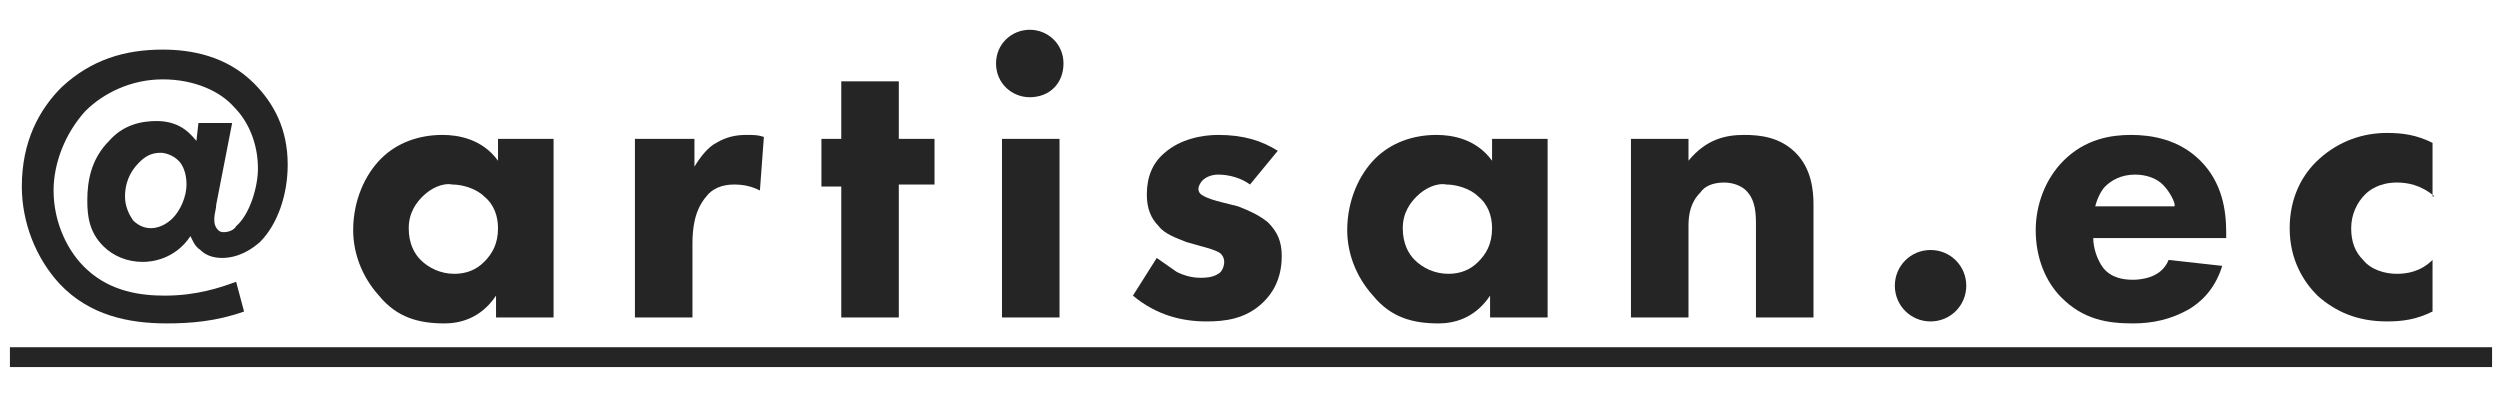 <?xml version="1.0" encoding="utf-8"?>
<!-- Generator: Adobe Illustrator 26.4.1, SVG Export Plug-In . SVG Version: 6.00 Build 0)  -->
<svg version="1.1" id="レイヤー_1" xmlns="http://www.w3.org/2000/svg" xmlns:xlink="http://www.w3.org/1999/xlink" x="0px"
	 y="0px" width="126px" height="20px" viewBox="0 0 126 20" style="enable-background:new 0 0 126 20;" xml:space="preserve">
<style type="text/css">
	.st0{fill:#252526;}
</style>
<g>
	<g>
		<path class="st0" d="M10,6.2h1.7l-0.8,4.1c0,0.2-0.1,0.5-0.1,0.7s0,0.4,0.2,0.6c0.1,0.1,0.2,0.1,0.3,0.1c0.2,0,0.5-0.1,0.6-0.3
			c0.7-0.6,1.1-2,1.1-2.9c0-1.3-0.5-2.4-1.2-3.1C11.1,4.6,9.8,4,8.2,4c-1.6,0-3,0.7-3.9,1.6c-1,1.1-1.6,2.6-1.6,4
			c0,1.6,0.7,3.1,1.7,4c1.2,1.1,2.7,1.3,3.9,1.3c1.6,0,2.8-0.4,3.6-0.7l0.4,1.5c-1.4,0.5-2.7,0.6-3.9,0.6c-1.9,0-3.9-0.4-5.4-2
			C1.8,13,1.1,11.2,1.1,9.4c0-2.3,0.9-3.9,2-5C4.6,3,6.3,2.5,8.2,2.5c1.4,0,3.2,0.3,4.6,1.7c1,1,1.7,2.3,1.7,4.1
			c0,1.5-0.5,3-1.4,3.9c-0.8,0.7-1.5,0.8-1.9,0.8c-0.4,0-0.8-0.1-1.1-0.4c-0.3-0.2-0.4-0.5-0.5-0.7c-0.8,1.2-2,1.3-2.4,1.3
			c-0.8,0-1.5-0.3-2-0.8c-0.7-0.7-0.8-1.5-0.8-2.3c0-1,0.2-2.1,1.1-3c0.7-0.8,1.6-1,2.4-1c1.3,0,1.8,0.8,2,1L10,6.2z M8.7,11
			c0.4-0.4,0.7-1.1,0.7-1.7c0-0.6-0.2-1-0.4-1.2C8.7,7.8,8.3,7.7,8.1,7.7C7.6,7.7,7.3,7.9,7,8.2C6.5,8.7,6.3,9.3,6.3,9.9
			c0,0.5,0.2,0.9,0.4,1.2c0.2,0.2,0.5,0.4,0.9,0.4C8,11.5,8.4,11.3,8.7,11z"/>
		<path class="st0" d="M25,7h2.9V16H25v-1.1c-0.8,1.2-1.9,1.4-2.6,1.4c-1.3,0-2.4-0.3-3.3-1.4c-0.9-1-1.3-2.2-1.3-3.3
			c0-1.5,0.6-2.8,1.4-3.6c0.8-0.8,1.9-1.2,3.1-1.2c0.8,0,2,0.2,2.8,1.3V7z M21.3,9.9c-0.3,0.3-0.7,0.8-0.7,1.6
			c0,0.8,0.3,1.3,0.6,1.6c0.4,0.4,1,0.7,1.7,0.7c0.6,0,1.1-0.2,1.5-0.6c0.4-0.4,0.7-0.9,0.7-1.7c0-0.6-0.2-1.2-0.7-1.6
			c-0.4-0.4-1.1-0.6-1.6-0.6C22.3,9.2,21.7,9.5,21.3,9.9z"/>
		<path class="st0" d="M32.1,7H35v1.4c0.3-0.5,0.7-1,1.1-1.2c0.5-0.3,1-0.4,1.5-0.4c0.4,0,0.6,0,0.9,0.1l-0.2,2.7
			c-0.4-0.2-0.8-0.3-1.3-0.3c-0.6,0-1.1,0.2-1.4,0.6c-0.6,0.7-0.7,1.6-0.7,2.4V16h-2.9V7z"/>
		<path class="st0" d="M45.3,9.4V16h-2.9V9.4h-1V7h1V4.1h2.9V7h1.8v2.3H45.3z"/>
		<path class="st0" d="M51.9,1.5c0.9,0,1.7,0.7,1.7,1.7s-0.7,1.7-1.7,1.7c-0.9,0-1.7-0.7-1.7-1.7S51,1.5,51.9,1.5z M53.4,7V16h-2.9
			V7H53.4z"/>
		<path class="st0" d="M63,9.3c-0.4-0.3-1-0.5-1.6-0.5c-0.3,0-0.6,0.1-0.8,0.3c-0.1,0.1-0.2,0.3-0.2,0.4c0,0.2,0.1,0.3,0.3,0.4
			c0.2,0.1,0.5,0.2,0.9,0.3l0.8,0.2c0.5,0.2,1,0.4,1.5,0.8c0.5,0.5,0.7,1,0.7,1.7c0,1.2-0.5,1.9-0.9,2.3c-0.9,0.9-2,1-2.9,1
			c-1.2,0-2.5-0.3-3.7-1.3l1.2-1.9c0.3,0.2,0.7,0.5,1,0.7c0.4,0.2,0.8,0.3,1.2,0.3c0.2,0,0.6,0,0.9-0.2c0.2-0.1,0.3-0.4,0.3-0.6
			c0-0.2-0.1-0.4-0.3-0.5c-0.2-0.1-0.5-0.2-0.9-0.3l-0.7-0.2c-0.5-0.2-1.1-0.4-1.4-0.8c-0.4-0.4-0.6-0.9-0.6-1.6
			c0-0.9,0.3-1.6,0.9-2.1c0.8-0.7,1.9-0.9,2.7-0.9c1.3,0,2.2,0.3,3,0.8L63,9.3z"/>
		<path class="st0" d="M75.1,7h2.9V16h-2.9v-1.1c-0.8,1.2-1.9,1.4-2.6,1.4c-1.3,0-2.4-0.3-3.3-1.4c-0.9-1-1.3-2.2-1.3-3.3
			c0-1.5,0.6-2.8,1.4-3.6c0.8-0.8,1.9-1.2,3.1-1.2c0.8,0,2,0.2,2.8,1.3V7z M71.4,9.9c-0.3,0.3-0.7,0.8-0.7,1.6
			c0,0.8,0.3,1.3,0.6,1.6c0.4,0.4,1,0.7,1.7,0.7c0.6,0,1.1-0.2,1.5-0.6c0.4-0.4,0.7-0.9,0.7-1.7c0-0.6-0.2-1.2-0.7-1.6
			c-0.4-0.4-1.1-0.6-1.6-0.6C72.4,9.2,71.8,9.5,71.4,9.9z"/>
		<path class="st0" d="M82.2,7h2.9v1.1C86,7,87,6.8,87.9,6.8c0.8,0,1.8,0.1,2.6,0.9c0.8,0.8,0.9,1.9,0.9,2.6V16h-2.9v-4.6
			c0-0.6,0-1.3-0.5-1.8c-0.2-0.2-0.6-0.4-1.1-0.4c-0.6,0-1,0.2-1.2,0.5c-0.5,0.5-0.6,1.1-0.6,1.7V16h-2.9V7z"/>
		<path class="st0" d="M97.3,12.6c1,0,1.8,0.8,1.8,1.8s-0.8,1.8-1.8,1.8c-1,0-1.8-0.8-1.8-1.8S96.3,12.6,97.3,12.6z"/>
		<path class="st0" d="M112.2,12h-6.7c0,0.5,0.2,1.1,0.5,1.5c0.4,0.5,1,0.6,1.5,0.6c0.4,0,0.9-0.1,1.2-0.3c0,0,0.4-0.2,0.6-0.7
			l2.7,0.3c-0.4,1.3-1.2,1.9-1.7,2.2c-0.9,0.5-1.8,0.7-2.8,0.7c-1.3,0-2.5-0.2-3.6-1.3c-0.8-0.8-1.3-2-1.3-3.4
			c0-1.3,0.5-2.6,1.4-3.5c1.1-1.1,2.4-1.3,3.4-1.3c1,0,2.4,0.2,3.5,1.3c1.1,1.1,1.3,2.5,1.3,3.6V12z M109.6,10.3
			c0-0.1-0.2-0.6-0.6-1c-0.3-0.3-0.8-0.5-1.4-0.5c-0.7,0-1.2,0.3-1.5,0.6c-0.2,0.2-0.4,0.6-0.5,1H109.6z"/>
		<path class="st0" d="M122.7,9.9c-0.7-0.6-1.4-0.7-1.9-0.7c-0.9,0-1.4,0.4-1.6,0.6c-0.4,0.4-0.7,1-0.7,1.7c0,0.7,0.2,1.2,0.6,1.6
			c0.4,0.5,1.1,0.7,1.7,0.7c0.5,0,1.2-0.1,1.8-0.7v2.6c-0.8,0.4-1.5,0.5-2.3,0.5c-1.5,0-2.6-0.5-3.5-1.3c-0.7-0.7-1.4-1.8-1.4-3.4
			c0-1.5,0.6-2.7,1.5-3.5c1-0.9,2.2-1.3,3.4-1.3c0.8,0,1.5,0.1,2.3,0.5V9.9z"/>
		<path class="st0" d="M0.5,18.5v-1h125.1v1H0.5z"/>
	</g>
</g>
</svg>
